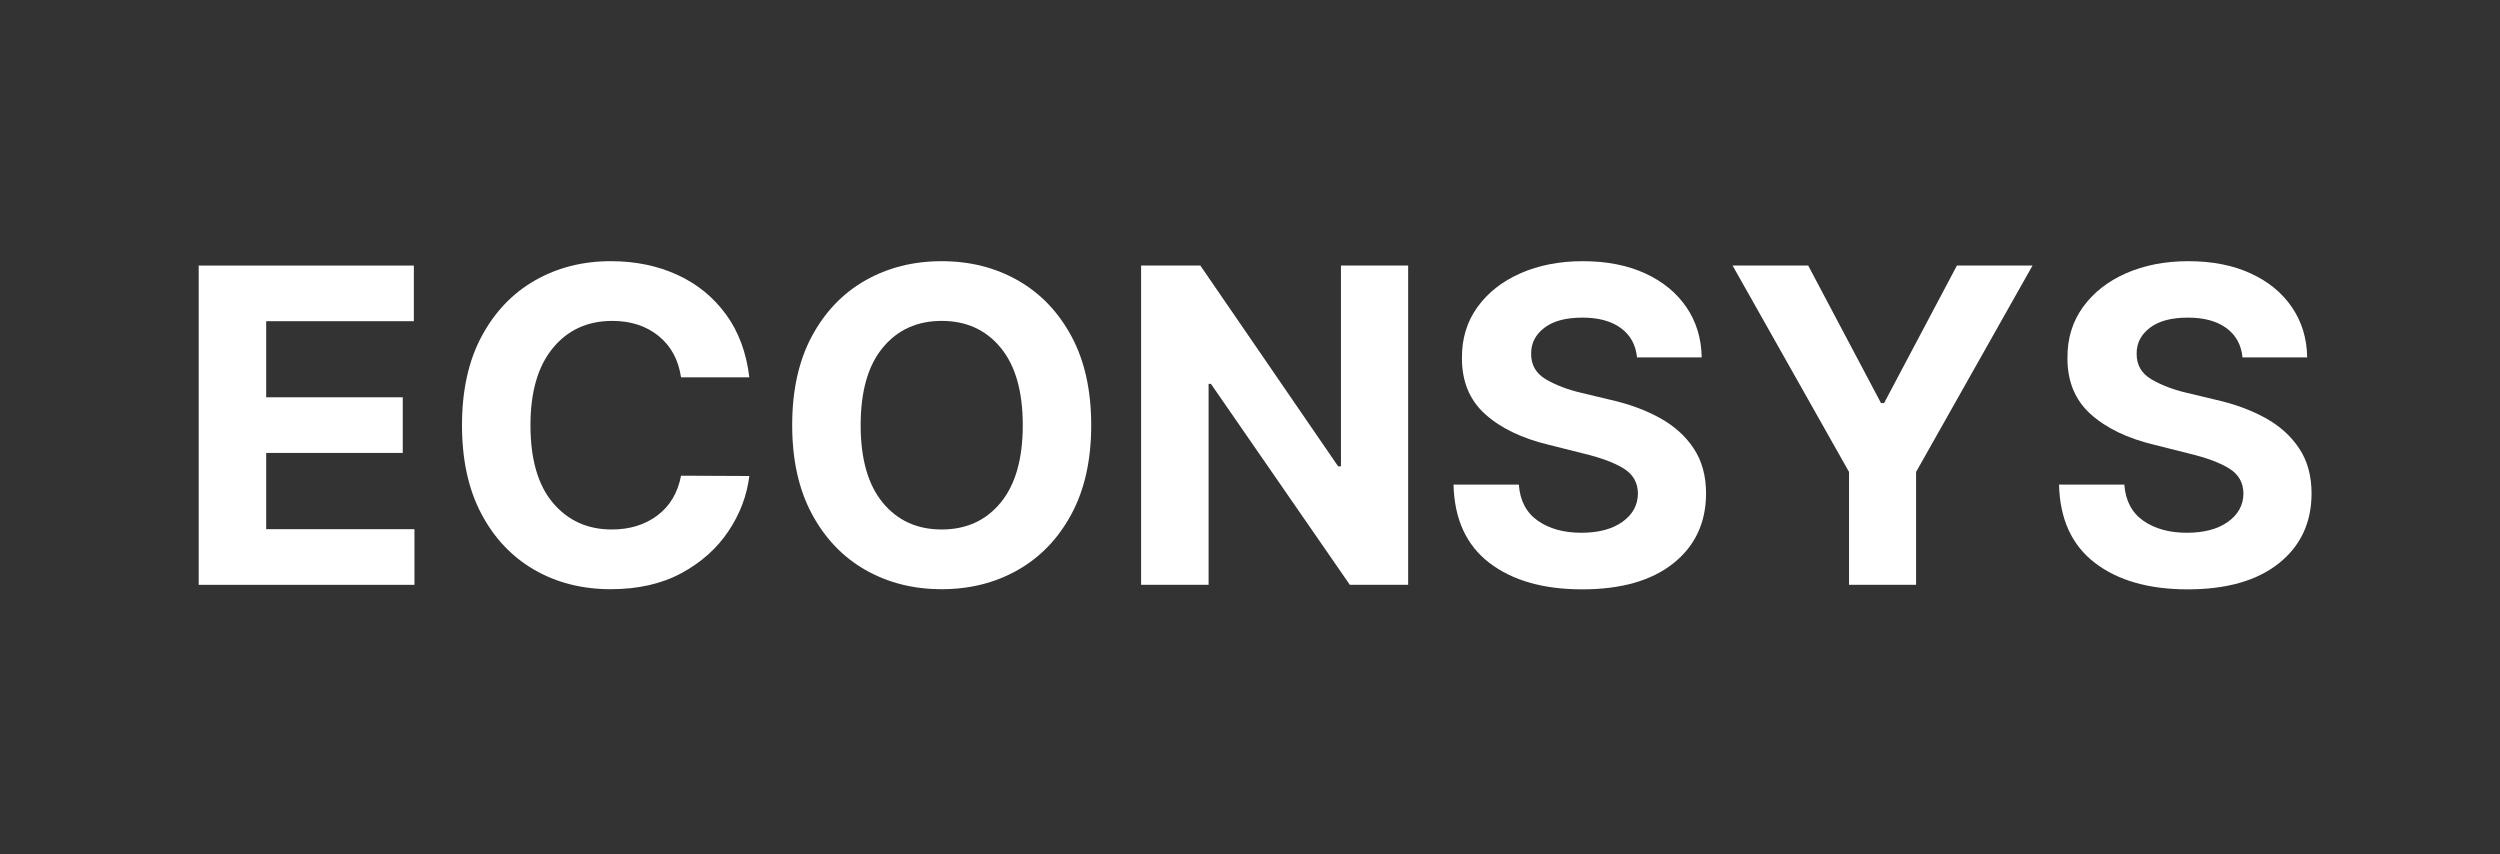 <svg xmlns="http://www.w3.org/2000/svg" xmlns:xlink="http://www.w3.org/1999/xlink" width="2048" zoomAndPan="magnify" viewBox="0 0 1536 525" height="700" preserveAspectRatio="xMidYMid meet" version="1.0"><rect x="0" y="0" width="1536" height="525" fill="#333333" stroke="none"/><defs><g/></defs><g fill="#ffffff" fill-opacity="1"><g transform="translate(105.031, 359.316)"><g><path d="M 17.047 0 L 17.047 -196.156 L 149.234 -196.156 L 149.234 -161.969 L 58.516 -161.969 L 58.516 -115.219 L 142.422 -115.219 L 142.422 -81.031 L 58.516 -81.031 L 58.516 -34.188 L 149.609 -34.188 L 149.609 0 Z M 17.047 0 "/></g></g></g><g fill="#ffffff" fill-opacity="1"><g transform="translate(270.257, 359.316)"><g><path d="M 190.125 -127.484 L 148.172 -127.484 C 146.578 -138.273 141.977 -146.75 134.375 -152.906 C 126.781 -159.07 117.301 -162.156 105.938 -162.156 C 90.738 -162.156 78.555 -156.582 69.391 -145.438 C 60.234 -134.301 55.656 -118.516 55.656 -98.078 C 55.656 -77.129 60.266 -61.211 69.484 -50.328 C 78.711 -39.441 90.766 -34 105.641 -34 C 116.691 -34 126.047 -36.891 133.703 -42.672 C 141.367 -48.453 146.191 -56.578 148.172 -67.047 L 190.125 -66.859 C 188.656 -54.848 184.375 -43.539 177.281 -32.938 C 170.195 -22.344 160.57 -13.754 148.406 -7.172 C 136.25 -0.598 121.77 2.688 104.969 2.688 C 87.477 2.688 71.852 -1.27 58.094 -9.188 C 44.332 -17.113 33.473 -28.578 25.516 -43.578 C 17.566 -58.586 13.594 -76.754 13.594 -98.078 C 13.594 -119.473 17.613 -137.672 25.656 -152.672 C 33.707 -167.68 44.629 -179.129 58.422 -187.016 C 72.211 -194.898 87.727 -198.844 104.969 -198.844 C 120.102 -198.844 133.754 -196.047 145.922 -190.453 C 158.086 -184.867 168.047 -176.758 175.797 -166.125 C 183.555 -155.5 188.332 -142.617 190.125 -127.484 Z M 190.125 -127.484 "/></g></g></g><g fill="#ffffff" fill-opacity="1"><g transform="translate(473.127, 359.316)"><g><path d="M 197.312 -98.078 C 197.312 -76.691 193.27 -58.492 185.188 -43.484 C 177.113 -28.473 166.145 -17.023 152.281 -9.141 C 138.426 -1.254 122.816 2.688 105.453 2.688 C 88.023 2.688 72.379 -1.27 58.516 -9.188 C 44.66 -17.113 33.707 -28.594 25.656 -43.625 C 17.613 -58.664 13.594 -76.816 13.594 -98.078 C 13.594 -119.473 17.613 -137.672 25.656 -152.672 C 33.707 -167.68 44.66 -179.129 58.516 -187.016 C 72.379 -194.898 88.023 -198.844 105.453 -198.844 C 122.816 -198.844 138.426 -194.898 152.281 -187.016 C 166.145 -179.129 177.113 -167.68 185.188 -152.672 C 193.27 -137.672 197.312 -119.473 197.312 -98.078 Z M 155.266 -98.078 C 155.266 -118.891 150.727 -134.77 141.656 -145.719 C 132.594 -156.676 120.523 -162.156 105.453 -162.156 C 90.379 -162.156 78.312 -156.676 69.25 -145.719 C 60.188 -134.77 55.656 -118.891 55.656 -98.078 C 55.656 -77.328 60.188 -61.457 69.25 -50.469 C 78.312 -39.488 90.379 -34 105.453 -34 C 120.523 -34 132.594 -39.488 141.656 -50.469 C 150.727 -61.457 155.266 -77.328 155.266 -98.078 Z M 155.266 -98.078 "/></g></g></g><g fill="#ffffff" fill-opacity="1"><g transform="translate(684.042, 359.316)"><g><path d="M 181.125 -196.156 L 181.125 0 L 145.297 0 L 59.953 -123.469 L 58.516 -123.469 L 58.516 0 L 17.047 0 L 17.047 -196.156 L 53.453 -196.156 L 138.109 -72.797 L 139.844 -72.797 L 139.844 -196.156 Z M 181.125 -196.156 "/></g></g></g><g fill="#ffffff" fill-opacity="1"><g transform="translate(882.313, 359.316)"><g><path d="M 123.469 -139.75 C 122.695 -147.469 119.391 -153.469 113.547 -157.75 C 107.703 -162.031 99.832 -164.172 89.938 -164.172 C 79.781 -164.172 71.988 -162.094 66.562 -157.938 C 61.133 -153.789 58.422 -148.555 58.422 -142.234 C 58.297 -135.211 61.312 -129.895 67.469 -126.281 C 73.633 -122.676 80.961 -119.883 89.453 -117.906 L 107.078 -113.688 C 118.441 -111.133 128.547 -107.43 137.391 -102.578 C 146.234 -97.723 153.191 -91.477 158.266 -83.844 C 163.348 -76.219 165.891 -66.945 165.891 -56.031 C 165.828 -38.094 159.109 -23.805 145.734 -13.172 C 132.359 -2.535 113.695 2.781 89.75 2.781 C 65.926 2.781 46.926 -2.645 32.75 -13.5 C 18.582 -24.352 11.242 -40.383 10.734 -61.594 L 50.859 -61.594 C 51.555 -51.758 55.43 -44.363 62.484 -39.406 C 69.547 -34.457 78.473 -31.984 89.266 -31.984 C 99.805 -31.984 108.219 -34.219 114.5 -38.688 C 120.789 -43.164 123.969 -48.977 124.031 -56.125 C 123.969 -62.77 121.062 -67.879 115.312 -71.453 C 109.57 -75.023 101.367 -78.086 90.703 -80.641 L 69.344 -86.016 C 52.801 -89.973 39.738 -96.258 30.156 -104.875 C 20.582 -113.5 15.832 -125.023 15.906 -139.453 C 15.832 -151.328 19.004 -161.719 25.422 -170.625 C 31.848 -179.539 40.676 -186.473 51.906 -191.422 C 63.145 -196.367 75.914 -198.844 90.219 -198.844 C 104.781 -198.844 117.504 -196.352 128.391 -191.375 C 139.273 -186.395 147.75 -179.461 153.812 -170.578 C 159.883 -161.703 163.016 -151.426 163.203 -139.75 Z M 123.469 -139.75 "/></g></g></g><g fill="#ffffff" fill-opacity="1"><g transform="translate(1058.938, 359.316)"><g><path d="M 5.562 -196.156 L 52.016 -196.156 L 96.734 -111.688 L 98.656 -111.688 L 143.391 -196.156 L 189.844 -196.156 L 118.297 -69.344 L 118.297 0 L 77.109 0 L 77.109 -69.344 Z M 5.562 -196.156 "/></g></g></g><g fill="#ffffff" fill-opacity="1"><g transform="translate(1254.336, 359.316)"><g><path d="M 123.469 -139.75 C 122.695 -147.469 119.391 -153.469 113.547 -157.75 C 107.703 -162.031 99.832 -164.172 89.938 -164.172 C 79.781 -164.172 71.988 -162.094 66.562 -157.938 C 61.133 -153.789 58.422 -148.555 58.422 -142.234 C 58.297 -135.211 61.312 -129.895 67.469 -126.281 C 73.633 -122.676 80.961 -119.883 89.453 -117.906 L 107.078 -113.688 C 118.441 -111.133 128.547 -107.43 137.391 -102.578 C 146.234 -97.723 153.191 -91.477 158.266 -83.844 C 163.348 -76.219 165.891 -66.945 165.891 -56.031 C 165.828 -38.094 159.109 -23.805 145.734 -13.172 C 132.359 -2.535 113.695 2.781 89.75 2.781 C 65.926 2.781 46.926 -2.645 32.75 -13.5 C 18.582 -24.352 11.242 -40.383 10.734 -61.594 L 50.859 -61.594 C 51.555 -51.758 55.43 -44.363 62.484 -39.406 C 69.547 -34.457 78.473 -31.984 89.266 -31.984 C 99.805 -31.984 108.219 -34.219 114.5 -38.688 C 120.789 -43.164 123.969 -48.977 124.031 -56.125 C 123.969 -62.77 121.062 -67.879 115.312 -71.453 C 109.57 -75.023 101.367 -78.086 90.703 -80.641 L 69.344 -86.016 C 52.801 -89.973 39.738 -96.258 30.156 -104.875 C 20.582 -113.5 15.832 -125.023 15.906 -139.453 C 15.832 -151.328 19.004 -161.719 25.422 -170.625 C 31.848 -179.539 40.676 -186.473 51.906 -191.422 C 63.145 -196.367 75.914 -198.844 90.219 -198.844 C 104.781 -198.844 117.504 -196.352 128.391 -191.375 C 139.273 -186.395 147.75 -179.461 153.812 -170.578 C 159.883 -161.703 163.016 -151.426 163.203 -139.75 Z M 123.469 -139.75 "/></g></g></g></svg>